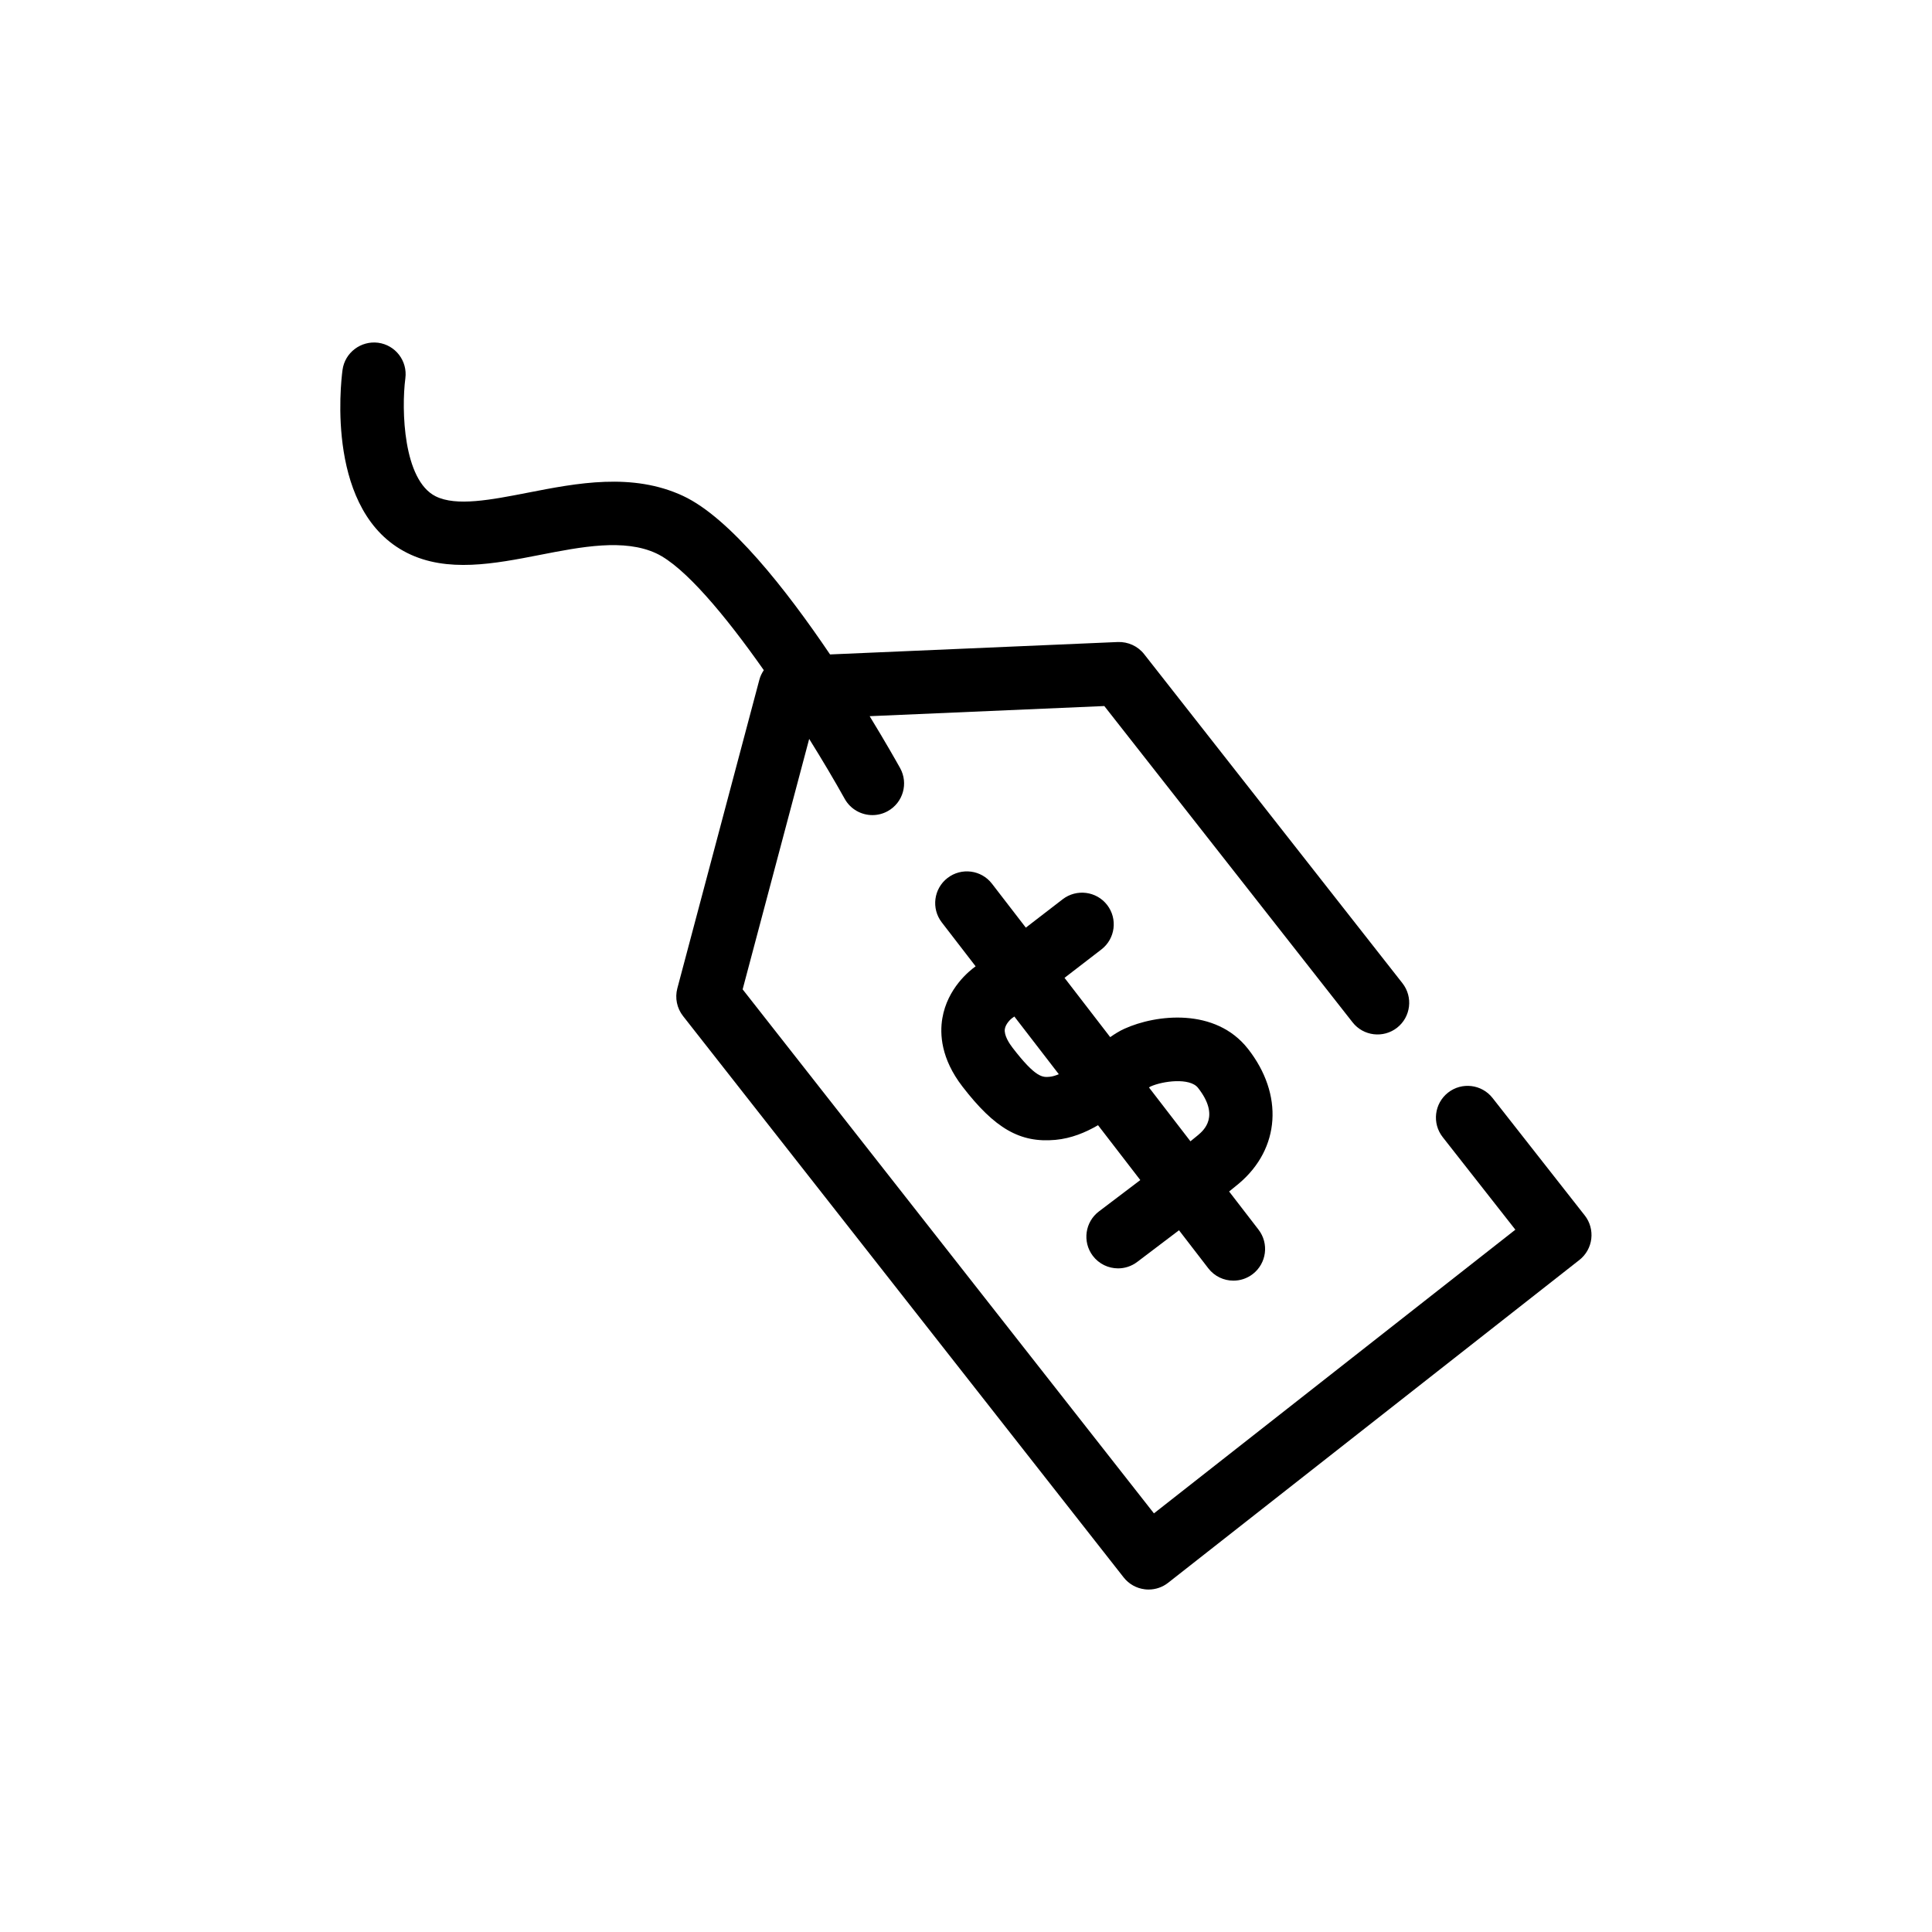 <?xml version="1.0" encoding="UTF-8"?>
<!-- Uploaded to: ICON Repo, www.svgrepo.com, Generator: ICON Repo Mixer Tools -->
<svg fill="#000000" width="800px" height="800px" version="1.1" viewBox="144 144 512 512" xmlns="http://www.w3.org/2000/svg">
 <g>
  <path d="m563.98 466.11-24.441-31.137c-2.871-3.648-8.148-4.281-11.793-1.418-3.644 2.867-4.281 8.141-1.418 11.793l19.258 24.531-95.781 75.18-109-138.87 17.637-66.371c3.547 5.688 6.777 11.152 9.414 15.883 1.535 2.754 4.394 4.309 7.344 4.309 1.383 0 2.785-0.34 4.082-1.062 4.051-2.254 5.508-7.367 3.246-11.418-0.934-1.672-3.859-6.859-8.062-13.734l62.188-2.688 65.797 83.828c2.863 3.644 8.145 4.273 11.793 1.418 3.644-2.863 4.281-8.141 1.418-11.793l-68.461-87.215c-1.668-2.125-4.269-3.297-6.965-3.203l-76.266 3.289c-11.582-17.141-26.516-36.203-38.953-42.008-13.426-6.262-28.141-3.398-41.145-0.855-9.742 1.898-18.953 3.695-24.426 0.957-8.574-4.285-9.109-22.922-8.023-31.277 0.605-4.594-2.625-8.809-7.219-9.418-4.562-0.582-8.824 2.617-9.434 7.211-0.512 3.832-4.371 37.738 17.164 48.508 10.59 5.293 23.074 2.859 35.152 0.504 10.984-2.148 22.34-4.363 30.828-0.406 7.477 3.488 18.281 16.414 28.5 30.953-0.516 0.77-0.934 1.613-1.176 2.539l-21.738 81.781c-0.676 2.543-0.117 5.269 1.508 7.34l116.77 148.77c1.371 1.754 3.391 2.887 5.602 3.152 0.336 0.043 0.672 0.062 1.004 0.062 1.867 0 3.699-0.621 5.184-1.793l108.99-85.551c1.75-1.371 2.883-3.391 3.148-5.602 0.262-2.207-0.352-4.434-1.723-6.191z"/>
  <path d="m474.7 421.92c-8.578-10.91-24.289-9.129-32.758-5.273-1.281 0.582-2.508 1.352-3.727 2.203l-12.105-15.711 9.773-7.527c3.672-2.828 4.359-8.102 1.527-11.781-2.832-3.668-8.105-4.34-11.781-1.527l-9.773 7.531-8.973-11.641c-2.828-3.68-8.113-4.348-11.777-1.523-3.672 2.828-4.359 8.102-1.523 11.777l8.969 11.637c-1.664 1.184-7.477 5.836-8.82 13.762-0.711 4.18-0.367 10.715 5.316 18.09 8.605 11.172 15.305 14.996 24.656 14.141 4.172-0.387 7.938-1.934 11.285-3.887l11.203 14.539c-4.059 3.094-8.074 6.129-10.945 8.297-3.707 2.789-4.445 8.051-1.66 11.758 1.652 2.191 4.164 3.348 6.719 3.348 1.754 0 3.531-0.551 5.043-1.688 0.43-0.32 5.434-4.094 11.098-8.41l7.766 10.082c1.652 2.148 4.141 3.269 6.656 3.269 1.793 0 3.594-0.57 5.121-1.746 3.672-2.828 4.359-8.102 1.523-11.777l-7.785-10.102c1.07-0.852 1.965-1.574 2.598-2.117 10.945-9.246 11.895-23.605 2.375-35.723zm-52.527 7.438c-1.855 0.164-3.641 0.348-9.812-7.668-0.879-1.137-2.316-3.305-2.07-4.981 0.199-1.363 1.527-2.602 1.84-2.832 0.18-0.117 0.355-0.242 0.527-0.375l0.156-0.117 11.781 15.289c-0.84 0.359-1.656 0.613-2.422 0.684zm26.316 2.828c0.133-0.082 0.305-0.203 0.41-0.25 3.199-1.453 10.406-2.426 12.59 0.355 5.91 7.527 1.465 11.289 0 12.527-0.488 0.414-1.176 0.969-2.008 1.637z"/>
 </g>
</svg>